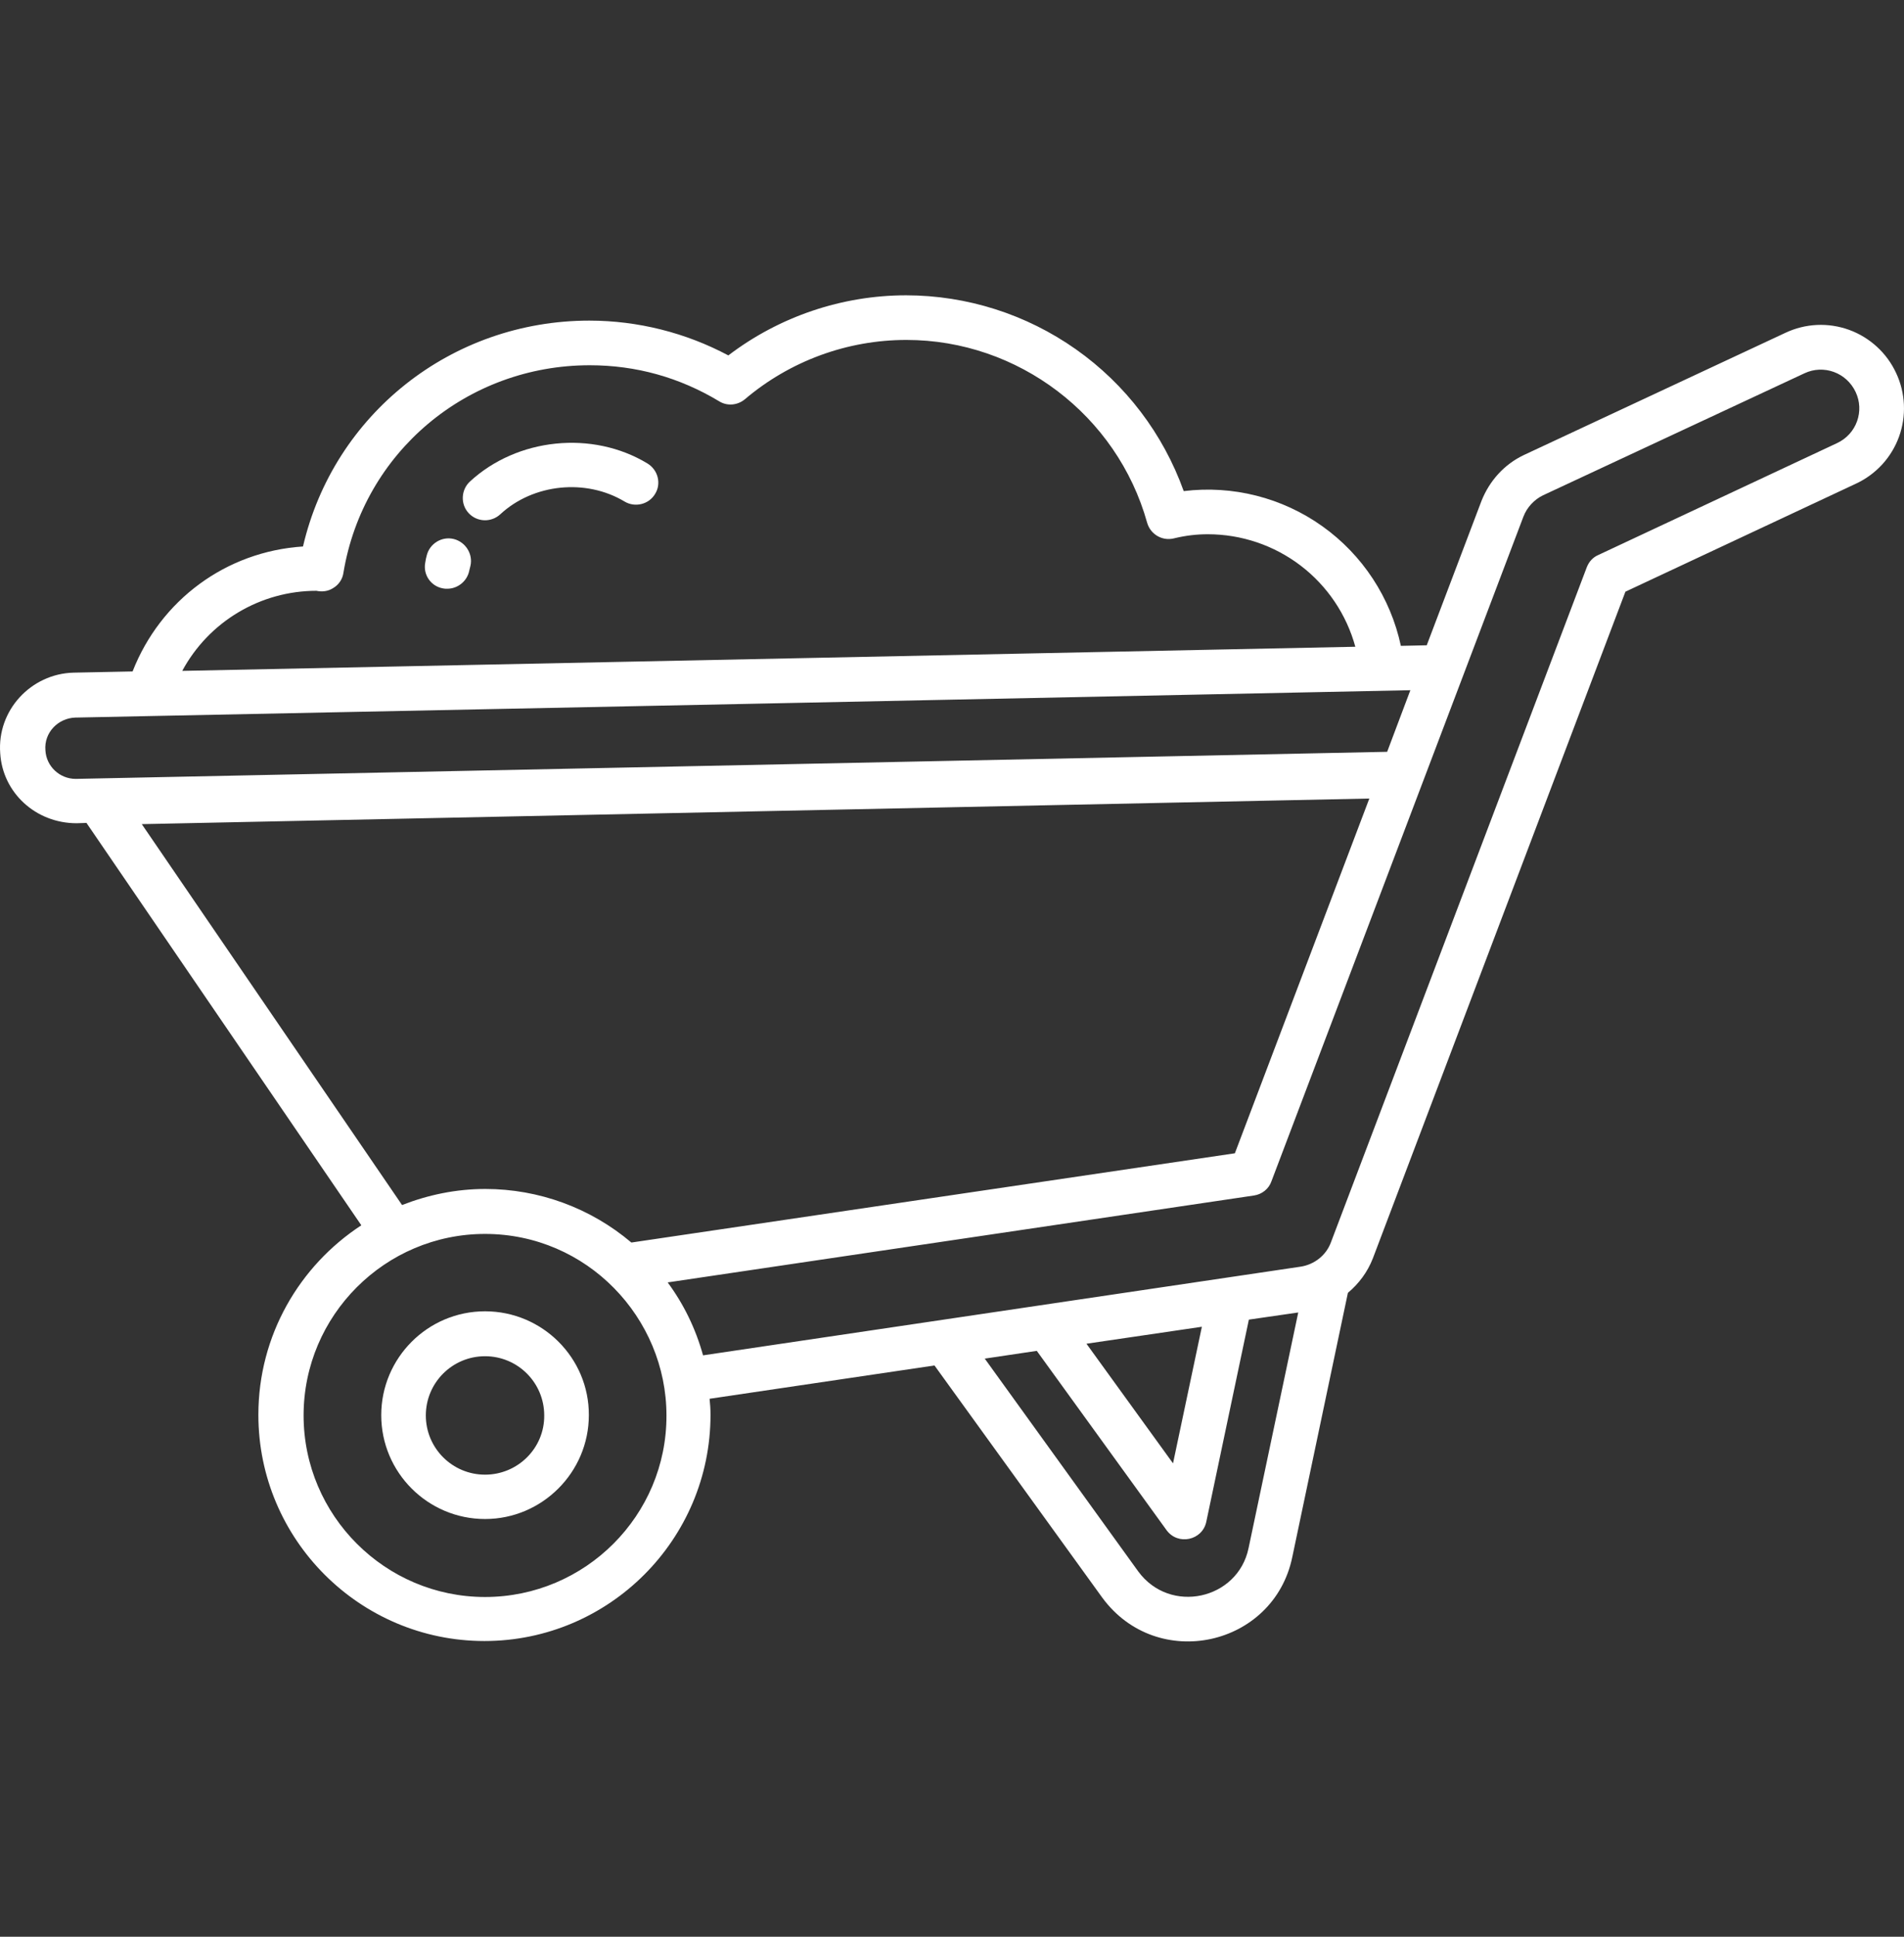 <svg xmlns="http://www.w3.org/2000/svg" width="60" height="61" viewBox="0 0 60 61" fill="none"><rect x="0" y="0" width="60" height="61" fill="#333333" stroke="none"/><path d="M14.3 16.977C13.926 16.884 13.541 17.118 13.448 17.493C13.429 17.568 13.41 17.643 13.401 17.718C13.326 18.102 13.579 18.468 13.963 18.533C14.01 18.543 14.047 18.543 14.094 18.543C14.422 18.543 14.722 18.308 14.788 17.971L14.825 17.821C14.91 17.455 14.675 17.071 14.3 16.977Z" fill="white"></path><path d="M20.402 14.597C18.668 13.547 16.297 13.791 14.807 15.168C14.525 15.431 14.507 15.881 14.769 16.162C14.896 16.299 15.072 16.379 15.258 16.386C15.444 16.393 15.626 16.326 15.763 16.2C16.803 15.234 18.462 15.065 19.681 15.796C20.009 15.993 20.449 15.89 20.646 15.553C20.843 15.234 20.74 14.803 20.402 14.597Z" fill="white"></path><path d="M34.734 50.318C36.468 52.679 40.142 51.855 40.723 49.043L42.476 40.719C42.823 40.429 43.095 40.063 43.263 39.632L51.221 18.636L58.485 15.234C58.798 15.089 59.079 14.883 59.312 14.63C59.545 14.375 59.726 14.078 59.843 13.754C59.961 13.43 60.013 13.086 59.997 12.741C59.981 12.397 59.898 12.059 59.751 11.747C59.606 11.434 59.4 11.153 59.146 10.921C58.892 10.688 58.594 10.507 58.27 10.389C57.946 10.272 57.602 10.219 57.258 10.235C56.914 10.251 56.576 10.335 56.264 10.482L48.016 14.334C47.406 14.625 46.938 15.14 46.685 15.778L44.96 20.324L44.145 20.342C43.82 18.822 42.937 17.477 41.671 16.575C40.404 15.673 38.846 15.278 37.302 15.468C36.656 13.665 35.47 12.105 33.905 11.002C32.34 9.898 30.472 9.304 28.557 9.301C26.542 9.301 24.564 9.966 22.952 11.194C21.604 10.477 20.101 10.1 18.575 10.098C14.216 10.098 10.514 13.059 9.548 17.212C7.121 17.371 5.059 18.899 4.178 21.148L2.312 21.186C0.981 21.223 -0.097 22.367 0.007 23.726C0.082 24.963 1.122 25.929 2.415 25.929L2.725 25.919L11.386 38.592C9.436 39.867 8.142 42.06 8.142 44.562C8.142 48.49 11.339 51.686 15.266 51.686C19.193 51.686 22.39 48.49 22.39 44.562C22.39 44.394 22.38 44.225 22.361 44.056L29.448 43.007L34.734 50.318ZM39.345 48.762C39.008 50.383 36.871 50.861 35.868 49.493L31.032 42.791L32.672 42.547L36.758 48.19C37.115 48.687 37.893 48.518 38.014 47.927L39.355 41.563L40.911 41.338L39.345 48.762ZM34.237 42.322L37.874 41.788L36.965 46.09L34.237 42.322ZM9.97 18.608C10.148 18.646 10.336 18.627 10.495 18.524C10.673 18.421 10.795 18.243 10.823 18.037C11.451 14.25 14.713 11.504 18.584 11.504C20.046 11.504 21.415 11.888 22.661 12.638C22.914 12.797 23.242 12.769 23.477 12.572C24.899 11.367 26.703 10.706 28.566 10.707C32.081 10.707 35.203 13.078 36.149 16.462C36.252 16.827 36.618 17.043 36.983 16.959C37.368 16.865 37.715 16.827 38.061 16.827C39.117 16.827 40.145 17.173 40.985 17.813C41.825 18.453 42.431 19.352 42.71 20.37L5.743 21.13C6.155 20.367 6.765 19.73 7.509 19.287C8.253 18.843 9.104 18.608 9.97 18.608ZM2.387 24.532C1.881 24.532 1.459 24.139 1.431 23.632C1.384 23.07 1.834 22.62 2.369 22.601C16.363 22.32 30.31 22.029 44.444 21.739L43.713 23.679L2.387 24.532ZM4.468 25.957L43.151 25.151L38.914 36.324L19.896 39.135C18.61 38.046 16.98 37.448 15.294 37.448C14.366 37.448 13.485 37.636 12.67 37.954L4.468 25.957ZM15.285 50.299C12.135 50.299 9.567 47.73 9.567 44.581C9.567 41.432 12.135 38.864 15.285 38.864C18.5 38.864 21.002 41.507 21.002 44.581C21.012 47.73 18.443 50.299 15.285 50.299ZM21.04 40.391L39.514 37.654C39.767 37.617 39.983 37.448 40.067 37.205L48.006 16.274C48.119 15.975 48.353 15.731 48.625 15.6L56.864 11.757C57.464 11.475 58.185 11.729 58.476 12.347C58.757 12.938 58.513 13.669 57.885 13.959L50.359 17.484C50.19 17.558 50.068 17.699 50.003 17.868L41.942 39.126C41.792 39.538 41.417 39.829 40.986 39.895L22.155 42.688C21.921 41.844 21.546 41.076 21.04 40.391Z" fill="white"></path><path d="M15.285 41.301C13.476 41.301 12.014 42.772 12.014 44.572C12.014 46.381 13.485 47.843 15.285 47.843C17.084 47.843 18.556 46.371 18.556 44.572C18.565 42.772 17.094 41.301 15.285 41.301ZM15.285 46.446C14.254 46.446 13.419 45.612 13.419 44.581C13.419 43.55 14.254 42.716 15.285 42.716C16.316 42.716 17.15 43.55 17.15 44.581C17.159 45.612 16.316 46.446 15.285 46.446Z" fill="white"></path></svg>
